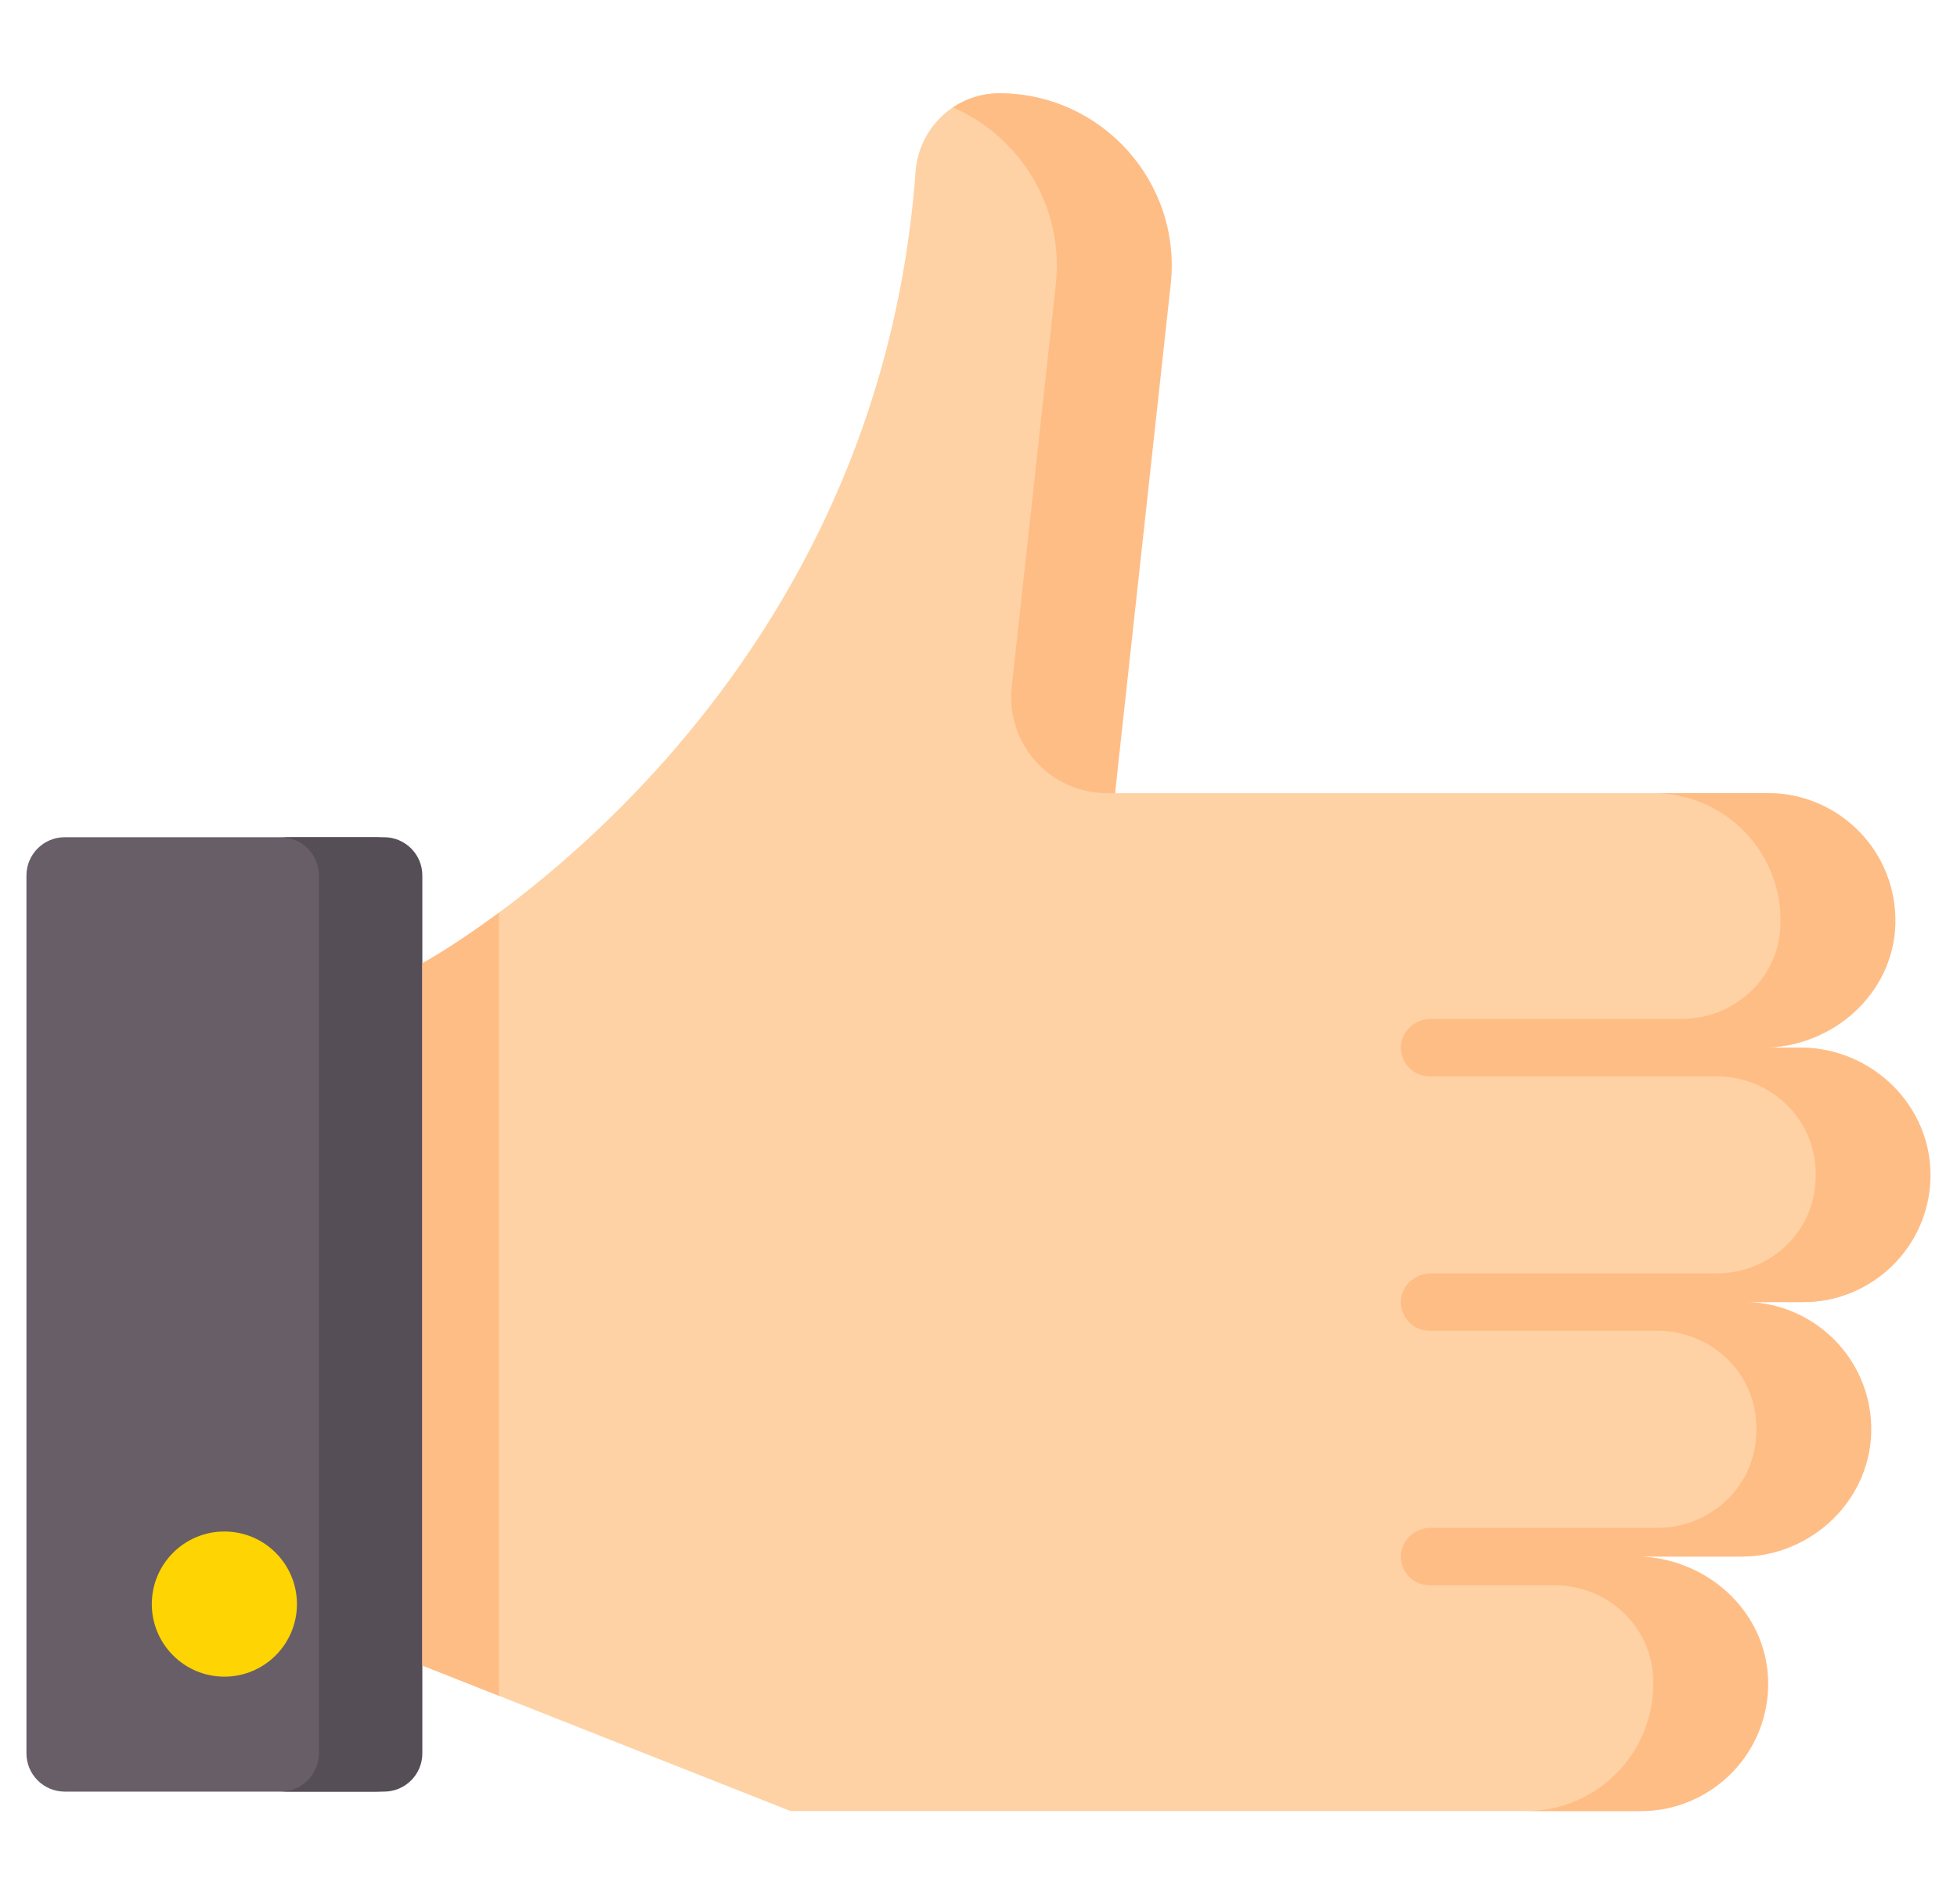 <svg width="37" height="36" viewBox="0 0 37 36" fill="none" xmlns="http://www.w3.org/2000/svg">
<g clip-path="url(#clip0_100_434)">
<path d="M14.945 34.236H31.025C32.378 34.236 33.325 33.119 33.284 31.757C33.245 30.44 32.241 29.426 30.924 29.426H32.926C34.275 29.426 35.26 28.322 35.234 26.974C35.209 25.667 34.287 24.615 32.974 24.615H34.095C35.407 24.615 36.33 23.564 36.355 22.257C36.38 20.908 35.396 19.805 34.047 19.805H33.33C34.647 19.805 35.65 18.79 35.69 17.473C35.73 16.111 34.783 14.994 33.43 14.994H21.082L21.99 5.378C22.201 3.449 20.835 1.764 18.894 1.764C18.058 1.764 17.372 2.412 17.31 3.246C16.548 13.588 7.985 18.21 7.985 18.21V31.485L14.945 34.236Z" fill="#FED2A4"/>
<path d="M7.116 33.869H1.224C0.824 33.869 0.5 33.545 0.5 33.145V16.551C0.5 16.151 0.824 15.827 1.224 15.827H7.116C7.516 15.827 7.84 16.151 7.84 16.551V33.145C7.84 33.545 7.516 33.869 7.116 33.869Z" fill="#685E68"/>
<path d="M7.261 15.827H5.305C5.705 15.827 6.029 16.151 6.029 16.551V33.145C6.029 33.545 5.705 33.869 5.305 33.869H7.261C7.661 33.869 7.985 33.545 7.985 33.145V16.551C7.985 16.151 7.661 15.827 7.261 15.827Z" fill="#554E56"/>
<path d="M4.242 31.696C5 31.696 5.614 31.081 5.614 30.324C5.614 29.566 5 28.952 4.242 28.952C3.485 28.952 2.87 29.566 2.87 30.324C2.87 31.081 3.485 31.696 4.242 31.696Z" fill="#FED402"/>
<path d="M19.961 5.378L19.128 12.986C19.011 14.058 19.85 14.994 20.928 14.994H21.082L22.134 5.378C22.346 3.449 20.835 1.764 18.894 1.764C18.581 1.763 18.275 1.857 18.016 2.031C19.283 2.58 20.122 3.908 19.961 5.378Z" fill="#FFBD86"/>
<path d="M9.434 17.253C8.564 17.897 7.985 18.21 7.985 18.21V31.485L9.434 32.058V17.253ZM28.852 34.236H31.025C32.378 34.236 33.47 33.119 33.429 31.757C33.39 30.44 32.241 29.425 30.924 29.425H32.926C34.275 29.425 35.404 28.322 35.379 26.974C35.354 25.667 34.287 24.615 32.974 24.615H34.095C35.407 24.615 36.474 23.564 36.499 22.257C36.525 20.908 35.396 19.805 34.047 19.805H33.33C34.647 19.805 35.795 18.79 35.835 17.473C35.875 16.111 34.783 14.994 33.431 14.994H31.257C32.61 14.994 33.703 16.111 33.661 17.473C33.66 17.51 33.658 17.546 33.656 17.582C33.582 18.538 32.757 19.261 31.799 19.261H27.051C26.753 19.261 26.494 19.491 26.485 19.788C26.483 19.861 26.495 19.933 26.521 20.001C26.548 20.069 26.587 20.131 26.638 20.183C26.689 20.235 26.749 20.277 26.816 20.305C26.883 20.333 26.955 20.348 27.028 20.348H32.462C33.434 20.348 34.26 21.092 34.322 22.061C34.329 22.163 34.328 22.265 34.322 22.367C34.26 23.333 33.431 24.072 32.463 24.072H27.051C26.753 24.072 26.494 24.301 26.485 24.599C26.483 24.671 26.495 24.744 26.521 24.811C26.548 24.879 26.587 24.941 26.638 24.993C26.689 25.046 26.749 25.087 26.816 25.116C26.883 25.144 26.955 25.158 27.028 25.158H31.342C32.31 25.158 33.139 25.897 33.201 26.863C33.208 26.965 33.208 27.067 33.201 27.169C33.139 28.139 32.313 28.882 31.342 28.882H27.051C26.753 28.882 26.494 29.112 26.485 29.409C26.483 29.482 26.495 29.554 26.521 29.622C26.548 29.69 26.587 29.752 26.638 29.804C26.689 29.856 26.749 29.898 26.816 29.926C26.883 29.954 26.955 29.969 27.028 29.969H29.394C30.352 29.969 31.176 30.692 31.25 31.648C31.253 31.684 31.255 31.72 31.256 31.757C31.297 33.119 30.205 34.236 28.852 34.236Z" fill="#FFBD86"/>
</g>
<defs>
<clipPath id="clip0_100_434">
<rect width="36" height="36" fill="white" transform="translate(0.5)"/>
</clipPath>
</defs>
</svg>
